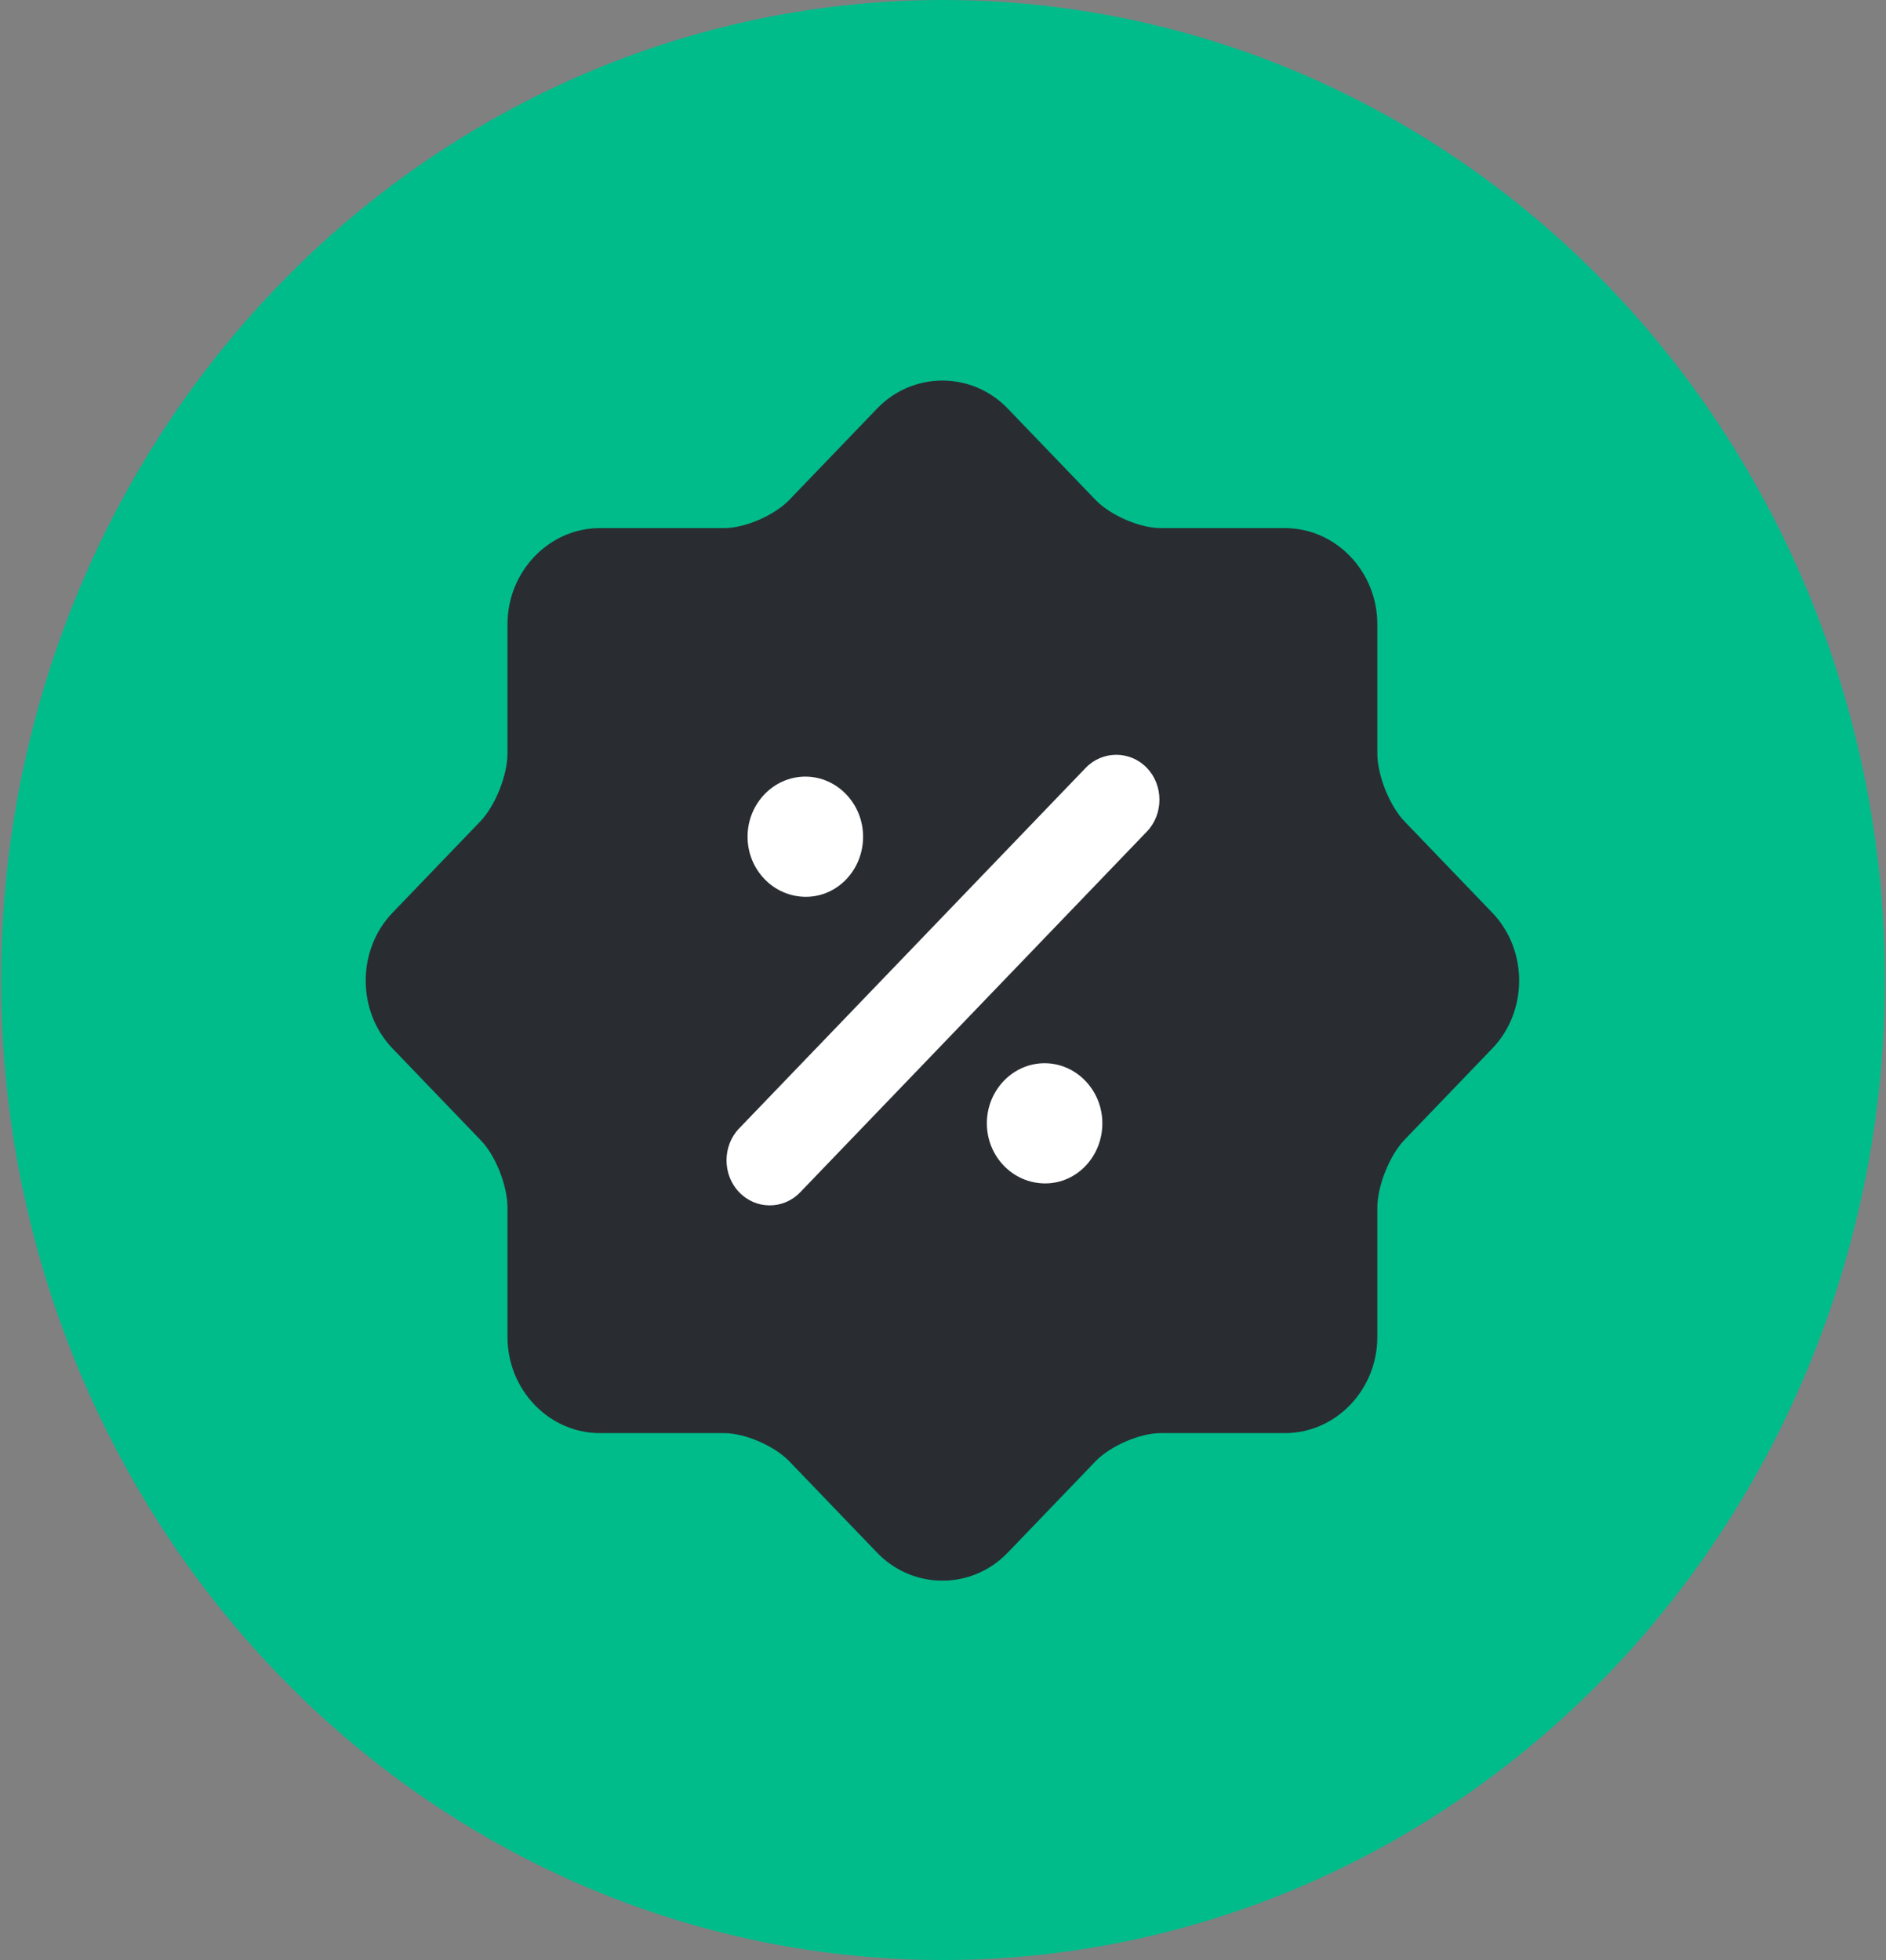 <svg width="51" height="53" viewBox="0 0 51 53" fill="none" xmlns="http://www.w3.org/2000/svg">
<rect x="0" y="0" width="51" height="53" fill="#808080" stroke="none"/>
<ellipse cx="25.5" cy="26.5" rx="25.471" ry="26.5" fill="#00BC8B"/>
<path d="M12.989 30.822L10.615 28.352C9.647 27.345 9.647 25.688 10.615 24.68L12.989 22.21C13.395 21.787 13.723 20.959 13.723 20.374V16.88C13.723 15.45 14.848 14.28 16.222 14.28H19.58C20.142 14.28 20.939 13.939 21.345 13.516L23.719 11.046C24.688 10.039 26.281 10.039 27.249 11.046L29.623 13.516C30.029 13.939 30.826 14.28 31.388 14.28H34.746C36.121 14.28 37.245 15.45 37.245 16.88V20.374C37.245 20.959 37.573 21.787 37.979 22.21L40.353 24.68C41.322 25.688 41.322 27.345 40.353 28.352L37.979 30.822C37.573 31.245 37.245 32.074 37.245 32.659V36.153C37.245 37.583 36.121 38.752 34.746 38.752H31.388C30.826 38.752 30.029 39.094 29.623 39.516L27.249 41.986C26.281 42.994 24.688 42.994 23.719 41.986L21.345 39.516C20.939 39.094 20.142 38.752 19.58 38.752H16.222C14.848 38.752 13.723 37.583 13.723 36.153V32.659C13.723 32.057 13.395 31.229 12.989 30.822Z" fill="#292D32"/>
<path d="M28.263 32C27.388 32 26.686 31.269 26.686 30.375C26.686 29.481 27.388 28.75 28.247 28.75C29.107 28.75 29.809 29.481 29.809 30.375C29.809 31.269 29.122 32 28.263 32Z" fill="white"/>
<path d="M21.792 24.25C20.918 24.25 20.215 23.519 20.215 22.625C20.215 21.731 20.918 21 21.777 21C22.636 21 23.339 21.731 23.339 22.625C23.339 23.519 22.651 24.25 21.792 24.25Z" fill="white"/>
<path d="M20.814 32.594C20.517 32.594 20.221 32.48 19.986 32.236C19.533 31.765 19.533 30.985 19.986 30.514L29.358 20.764C29.811 20.292 30.56 20.292 31.013 20.764C31.466 21.235 31.466 22.015 31.013 22.486L21.642 32.236C21.407 32.48 21.111 32.594 20.814 32.594Z" fill="white"/>
</svg>
